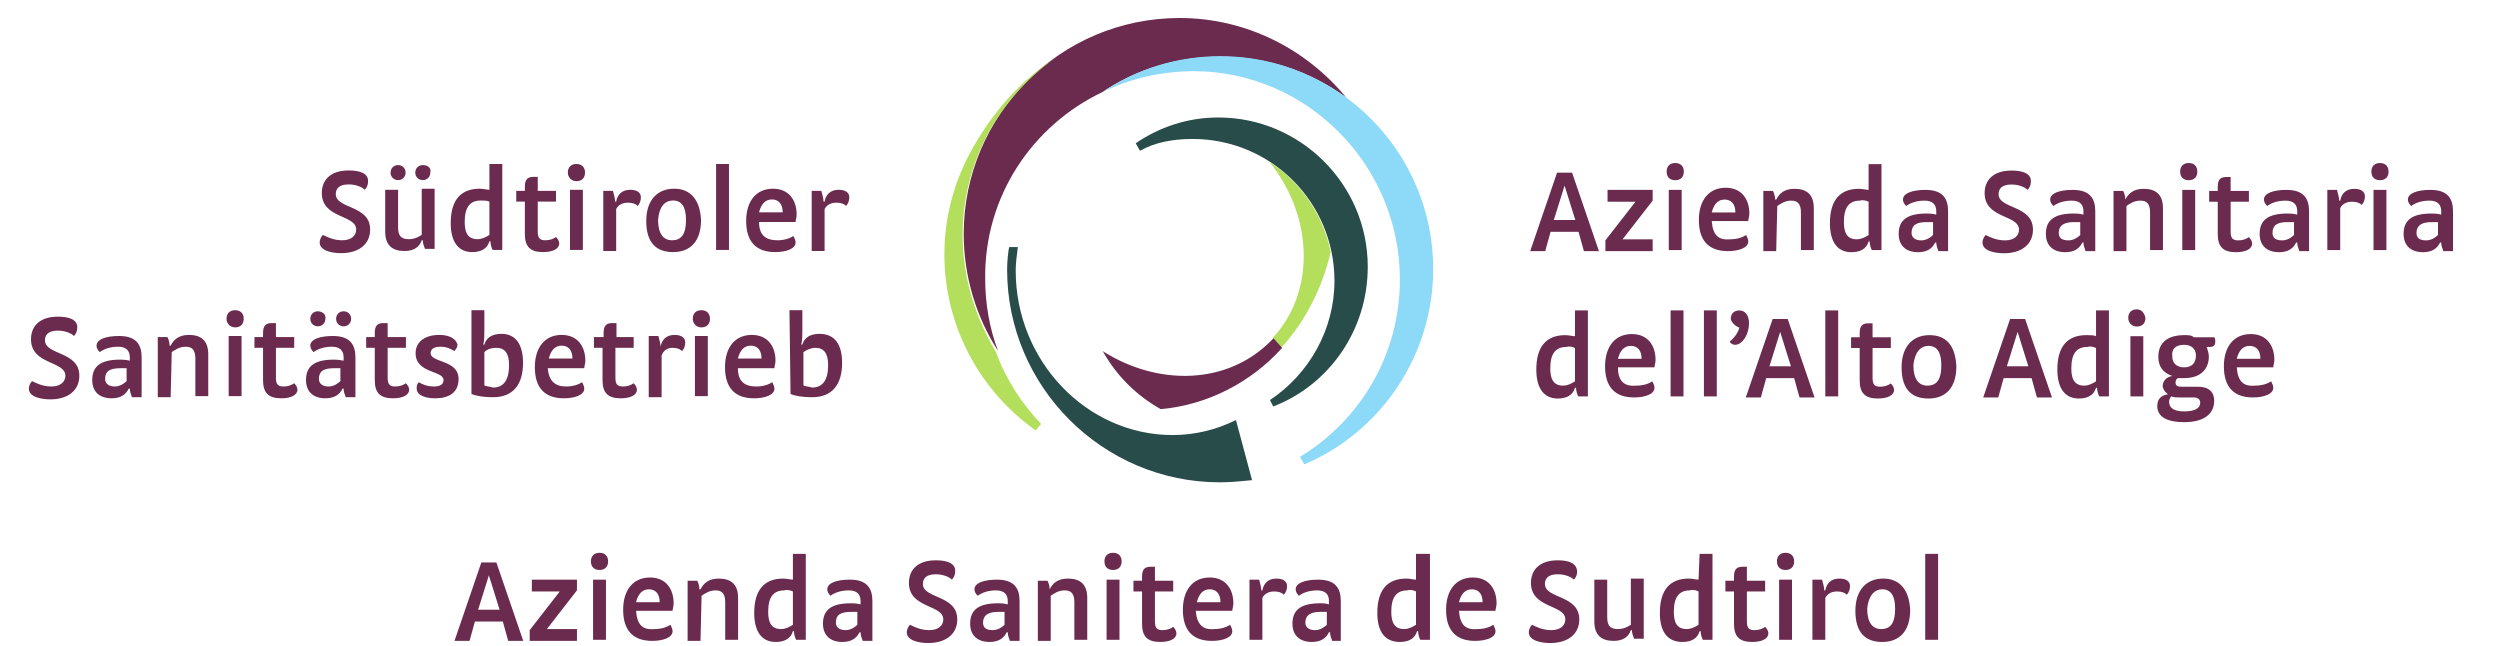 <?xml version="1.0" encoding="utf-8"?>
<!-- Generator: Adobe Illustrator 25.3.0, SVG Export Plug-In . SVG Version: 6.00 Build 0)  -->
<svg version="1.1" id="Ebene_1" xmlns="http://www.w3.org/2000/svg" xmlns:xlink="http://www.w3.org/1999/xlink" x="0px" y="0px"
	 viewBox="0 0 310.2 80.2" style="enable-background:new 0 0 310.2 80.2;" xml:space="preserve">
<style type="text/css">
	.st0{fill:#6B2B4F;}
	.st1{fill:#8CDAF8;}
	.st2{fill:#284C49;}
	.st3{fill:#B3DF5C;}
</style>
<g transform="matrix(1.333 0 0 -1.333 -185.2 1122.5)">
	<g>
		<g>
			<g transform="translate(333.87 758.61)">
				<path class="st0" d="M-48,61.9l0.5-1.8h1.4l-2.5,7.3H-50l-2.5-7.3h1.4l0.5,1.8H-48z M-48.3,63h-2l1,3.2L-48.3,63z M-42.7,64.7
					l-2.8-3.6v-1h4.4v1.1h-2.8l2.8,3.6v1h-4.2v-1.1H-42.7z M-38.4,65.8h-1.2v-5.6h1.2V65.8z M-39,68.3c-0.5,0-0.8-0.3-0.8-0.8
					s0.3-0.8,0.8-0.8s0.8,0.3,0.8,0.8S-38.5,68.3-39,68.3 M-35.6,62.9h3.4c0,0.2,0.1,0.4,0.1,0.7c0,1.3-0.7,2.4-2.2,2.4
					c-1.6,0-2.5-1.2-2.5-3c0-1.9,0.9-2.9,2.7-2.9c1,0,1.9,0.3,1.9,0.9c0,0.2-0.1,0.4-0.2,0.6c-0.3-0.2-0.8-0.4-1.5-0.4
					C-35,61.1-35.5,61.6-35.6,62.9 M-35.6,63.7c0.2,0.8,0.6,1.2,1.2,1.2c0.6,0,1-0.4,1-1.2H-35.6z M-29.5,64.3
					c0.3,0.2,0.7,0.5,1.3,0.5c0.6,0,0.9-0.3,0.9-1.1v-3.5h1.2v3.9c0,1.3-0.7,1.8-1.8,1.8c-0.9,0-1.4-0.4-1.7-1h-0.1
					c0,0.3-0.1,0.6-0.2,0.8h-0.9v-5.6h1.2L-29.5,64.3z M-21,65.8c-0.2,0-0.6,0.1-0.9,0.1c-1.8,0-2.7-1.1-2.7-3.2
					c0-1.6,0.6-2.7,2-2.7c0.8,0,1.4,0.3,1.6,1h0.1c0-0.3,0.1-0.6,0.2-0.8h0.9v8H-21V65.8z M-21,64.7v-3.1c-0.3-0.2-0.7-0.4-1.1-0.4
					c-0.9,0-1.2,0.6-1.2,1.6c0,1.4,0.5,2,1.5,2C-21.6,64.9-21.2,64.8-21,64.7 M-15.6,63.6c-1.8,0-2.6-0.6-2.6-1.9
					c0-1.1,0.7-1.7,1.8-1.7c0.8,0,1.3,0.3,1.6,0.9h0.1c0-0.3,0.1-0.5,0.2-0.8h0.9v3.7c0,1.2-0.5,2-2.1,2c-1.2,0-2.1-0.3-2.1-0.9
					c0-0.2,0.1-0.4,0.3-0.6c0.4,0.3,1,0.5,1.7,0.5c0.8,0,1.1-0.4,1.1-1v-0.3C-15.1,63.6-15.4,63.6-15.6,63.6 M-15.6,62.8
					c0.2,0,0.5,0,0.6,0v-1.2c-0.2-0.2-0.6-0.5-1.1-0.5c-0.6,0-0.9,0.3-0.9,0.7C-17,62.5-16.6,62.8-15.6,62.8 M-7.7,67.6
					c-1.7,0-2.5-0.9-2.5-2.1c0-2.4,3.2-2,3.2-3.4c0-0.6-0.5-1-1.3-1s-1.4,0.3-1.8,0.5c-0.2-0.2-0.3-0.5-0.3-0.7c0-0.8,1.2-1,2-1
					c1.6,0,2.7,0.8,2.7,2.2c0,2.3-3.2,1.9-3.2,3.3c0,0.5,0.3,0.9,1.2,0.9c0.6,0,1.2-0.2,1.5-0.5c0.2,0.2,0.3,0.5,0.3,0.7
					C-5.8,67.4-6.8,67.6-7.7,67.6 M-1.9,63.6c-1.8,0-2.6-0.6-2.6-1.9c0-1.1,0.7-1.7,1.8-1.7c0.8,0,1.3,0.3,1.6,0.9H-1
					c0-0.3,0.1-0.5,0.2-0.8h0.9v3.7c0,1.2-0.5,2-2.1,2c-1.2,0-2.1-0.3-2.1-0.9c0-0.2,0.1-0.4,0.3-0.6c0.4,0.3,1,0.5,1.7,0.5
					c0.8,0,1.1-0.4,1.1-1v-0.3C-1.4,63.6-1.7,63.6-1.9,63.6 M-1.9,62.8c0.2,0,0.5,0,0.6,0v-1.2c-0.2-0.2-0.6-0.5-1.1-0.5
					c-0.7,0-0.9,0.3-0.9,0.7C-3.3,62.5-2.8,62.8-1.9,62.8 M3,64.3c0.3,0.2,0.7,0.5,1.3,0.5s0.9-0.3,0.9-1.1v-3.5h1.2v3.9
					c0,1.3-0.7,1.8-1.8,1.8c-0.9,0-1.4-0.4-1.7-1l0,0c0,0.3-0.1,0.6-0.2,0.8H1.8v-5.6H3V64.3z M9.4,65.8H8.2v-5.6h1.2V65.8z
					 M8.8,68.3C8.3,68.3,8,68,8,67.5s0.3-0.8,0.8-0.8s0.8,0.3,0.8,0.8S9.3,68.3,8.8,68.3 M12.7,67c-0.1,0-0.2,0-0.4,0
					c-0.5,0-0.8-0.2-0.8-0.9v-0.4h-0.8v-1h0.8v-3c0-1.2,0.5-1.7,1.7-1.7c0.9,0,1.5,0.3,1.5,0.8c0,0.2-0.1,0.4-0.3,0.6
					c-0.3-0.2-0.6-0.3-1-0.3c-0.5,0-0.7,0.2-0.7,0.8v2.8h1.7v1h-1.7V67z M18,63.6c-1.8,0-2.6-0.6-2.6-1.9c0-1.1,0.7-1.7,1.8-1.7
					c0.8,0,1.3,0.3,1.6,0.9h0.1c0-0.3,0.1-0.5,0.2-0.8H20v3.7c0,1.2-0.5,2-2.1,2c-1.2,0-2.1-0.3-2.1-0.9c0-0.2,0.1-0.4,0.3-0.6
					c0.4,0.3,1,0.5,1.7,0.5c0.8,0,1.1-0.4,1.1-1v-0.3C18.5,63.6,18.2,63.6,18,63.6 M18,62.8c0.2,0,0.5,0,0.6,0v-1.2
					c-0.2-0.2-0.6-0.5-1.1-0.5c-0.7,0-0.9,0.3-0.9,0.7C16.6,62.5,17,62.8,18,62.8 M21.7,65.8v-5.6h1.2v3.9c0.2,0.4,0.6,0.6,1.1,0.6
					c0.4,0,0.7-0.1,0.9-0.3c0.2,0.2,0.3,0.5,0.3,0.8c0,0.4-0.3,0.7-1,0.7c-0.8,0-1.2-0.5-1.3-1.1h-0.1c0,0.3-0.1,0.6-0.2,1H21.7z
					 M27.2,65.8H26v-5.6h1.2V65.8z M26.6,68.3c-0.5,0-0.8-0.3-0.8-0.8s0.3-0.8,0.8-0.8s0.8,0.3,0.8,0.8S27.1,68.3,26.6,68.3
					 M31.4,63.6c-1.8,0-2.6-0.6-2.6-1.9c0-1.1,0.7-1.7,1.8-1.7c0.8,0,1.3,0.3,1.6,0.9h0.1c0-0.3,0.1-0.5,0.2-0.8h0.9v3.7
					c0,1.2-0.5,2-2.1,2c-1.2,0-2.1-0.3-2.1-0.9c0-0.2,0.1-0.4,0.3-0.6c0.4,0.3,1,0.5,1.7,0.5c0.8,0,1.1-0.4,1.1-1v-0.3
					C31.9,63.6,31.6,63.6,31.4,63.6 M31.4,62.8c0.2,0,0.5,0,0.6,0v-1.2c-0.2-0.2-0.6-0.5-1.1-0.5c-0.7,0-0.9,0.3-0.9,0.7
					C30,62.5,30.5,62.8,31.4,62.8"/>
			</g>
			<g transform="translate(333.54 748.89)">
				<path class="st0" d="M-48,61.9c-0.2,0-0.6,0.1-0.9,0.1c-1.8,0-2.7-1.1-2.7-3.2c0-1.6,0.6-2.7,2-2.7c0.8,0,1.4,0.3,1.6,1h0.1
					c0-0.3,0.1-0.6,0.2-0.8h0.9v8H-48V61.9z M-48,60.8v-3.1c-0.3-0.2-0.7-0.4-1.1-0.4c-0.9,0-1.2,0.6-1.2,1.6c0,1.4,0.5,2,1.5,2
					C-48.5,61-48.2,60.9-48,60.8 M-44,59h3.4c0,0.2,0.1,0.4,0.1,0.7c0,1.3-0.7,2.4-2.2,2.4c-1.6,0-2.5-1.2-2.5-3
					c0-1.9,0.9-2.9,2.7-2.9c1,0,1.9,0.3,1.9,0.9c0,0.2-0.1,0.4-0.2,0.6c-0.3-0.2-0.8-0.4-1.5-0.4C-43.4,57.2-44,57.7-44,59
					 M-44,59.8c0.2,0.8,0.6,1.2,1.2,1.2c0.6,0,1-0.4,1-1.2H-44z M-39.1,56.3h1.2v8h-1.2V56.3z M-36,56.3h1.2v8H-36V56.3z
					 M-32.7,62.7c-0.1-0.4-0.4-0.9-0.9-1.3c0.1-0.2,0.3-0.3,0.5-0.3c0.7,0,1.3,1,1.3,2c0,0.8-0.4,1.2-0.9,1.2s-0.8-0.3-0.8-0.8
					C-33.4,63.1-33,62.8-32.7,62.7 M-27.6,58l0.5-1.8h1.4l-2.5,7.3h-1.4l-2.5-7.3h1.4l0.5,1.8H-27.6z M-27.9,59.1h-2l1,3.2
					L-27.9,59.1z M-24.7,56.3h1.2v8h-1.2V56.3z M-20.3,63.1c-0.1,0-0.2,0-0.4,0c-0.5,0-0.8-0.2-0.8-0.9v-0.4h-0.8v-1h0.8v-3
					c0-1.2,0.5-1.7,1.7-1.7c0.9,0,1.5,0.3,1.5,0.8c0,0.2-0.1,0.4-0.3,0.6c-0.3-0.2-0.6-0.3-1-0.3c-0.5,0-0.7,0.2-0.7,0.8v2.8h1.7v1
					h-1.7L-20.3,63.1z M-15,62c-1.6,0-2.6-1.1-2.6-3c0-2,0.9-2.9,2.5-2.9s2.6,1,2.6,3C-12.6,61.1-13.5,62-15,62 M-15.1,61
					c0.8,0,1.2-0.6,1.2-1.8c0-1.3-0.4-1.9-1.3-1.9c-0.8,0-1.3,0.6-1.3,1.9C-16.4,60.3-15.9,61-15.1,61 M-5.5,58l0.5-1.8h1.4
					l-2.5,7.3h-1.4l-2.5-7.3h1.4l0.5,1.8H-5.5z M-5.8,59.1h-2l1,3.2L-5.8,59.1z M0.5,61.9C0.3,62,0,62-0.4,62
					c-1.8,0-2.7-1.1-2.7-3.2c0-1.6,0.6-2.7,2-2.7c0.8,0,1.4,0.3,1.6,1h0.1c0-0.3,0.1-0.6,0.2-0.8h0.9v8H0.5V61.9z M0.5,60.8v-3.1
					c-0.3-0.2-0.7-0.4-1.1-0.4c-0.9,0-1.2,0.6-1.2,1.6c0,1.4,0.5,2,1.5,2C0,61,0.3,60.9,0.5,60.8 M4.9,61.9H3.7v-5.6h1.2V61.9z
					 M4.3,64.4c-0.5,0-0.8-0.3-0.8-0.8c0-0.4,0.3-0.8,0.8-0.8s0.8,0.3,0.8,0.8C5,64.1,4.7,64.4,4.3,64.4 M7.2,56.5
					c-0.6-0.1-1-0.4-1-1.1c0-1,0.9-1.5,2.5-1.5c1.9,0,2.8,0.8,2.8,2c0,0.8-0.5,1.3-1.5,1.3H8.4c-0.3,0-0.5,0.1-0.5,0.4
					c0,0.2,0.1,0.3,0.2,0.4c0.2,0,0.4,0,0.6,0c1.6,0,2.3,0.9,2.3,2c0,0.3-0.1,0.6-0.2,0.9h0.3c0.4,0,0.5,0.2,0.5,0.5
					c0,0.1,0,0.3-0.1,0.4H9.6C9.4,62,9.1,62,8.7,62c-1.4,0-2.4-0.6-2.4-2c0-0.9,0.4-1.5,1.3-1.8c-0.5-0.1-0.9-0.4-0.9-1
					C6.8,56.9,6.9,56.7,7.2,56.5 M8.7,61.1c0.7,0,1.1-0.4,1.1-1c0-0.7-0.4-1.1-1.1-1.1c-0.7,0-1.1,0.4-1.1,1
					C7.5,60.7,7.9,61.1,8.7,61.1 M7.5,56.3c0.2-0.1,0.5-0.1,0.8-0.1h1.3c0.4,0,0.6-0.2,0.6-0.5c0-0.5-0.5-0.8-1.5-0.8
					c-0.9,0-1.4,0.3-1.4,0.9C7.3,56,7.4,56.2,7.5,56.3 M13.6,59H17c0,0.2,0.1,0.4,0.1,0.7c0,1.3-0.7,2.4-2.2,2.4
					c-1.6,0-2.5-1.2-2.5-3c0-1.9,0.9-2.9,2.7-2.9c1,0,1.9,0.3,1.9,0.9c0,0.2-0.1,0.4-0.2,0.6c-0.3-0.2-0.8-0.4-1.5-0.4
					C14.2,57.2,13.7,57.7,13.6,59 M13.6,59.8c0.2,0.8,0.6,1.2,1.2,1.2c0.6,0,1-0.4,1-1.2H13.6"/>
			</g>
			<g transform="translate(219.39 764.32)">
				<path class="st0" d="M-48,61.9c-1.7,0-2.5-0.9-2.5-2.1c0-2.4,3.2-2,3.2-3.4c0-0.6-0.5-1-1.3-1s-1.4,0.3-1.8,0.5
					c-0.2-0.2-0.3-0.5-0.3-0.7c0-0.8,1.2-1,2-1c1.6,0,2.7,0.8,2.7,2.2c0,2.3-3.2,1.9-3.2,3.3c0,0.5,0.3,0.9,1.2,0.9
					c0.6,0,1.2-0.2,1.5-0.5c0.2,0.2,0.3,0.5,0.3,0.7C-46.1,61.7-47.1,61.9-48,61.9 M-41.2,55.9c-0.3-0.2-0.7-0.4-1.2-0.4
					c-0.7,0-1,0.3-1,1.1v3.5h-1.2v-3.9c0-1.3,0.7-1.8,1.8-1.8c0.9,0,1.4,0.4,1.6,1h0.1c0-0.3,0.1-0.5,0.2-0.8h0.9v5.6h-1.2
					C-41.2,60.2-41.2,55.9-41.2,55.9z M-43.4,62.4c-0.4,0-0.7-0.3-0.7-0.7s0.3-0.7,0.7-0.7s0.7,0.3,0.7,0.7
					C-42.7,62.1-43,62.4-43.4,62.4 M-41.1,62.4c-0.4,0-0.7-0.3-0.7-0.7s0.3-0.7,0.7-0.7s0.7,0.3,0.7,0.7
					C-40.3,62.1-40.6,62.4-41.1,62.4 M-34.9,60.1c-0.2,0-0.6,0.1-0.9,0.1c-1.8,0-2.7-1.1-2.7-3.2c0-1.6,0.6-2.7,2-2.7
					c0.8,0,1.4,0.3,1.6,1h0.1c0-0.3,0.1-0.6,0.2-0.8h0.9v8h-1.2C-34.9,62.5-34.9,60.1-34.9,60.1z M-34.9,59v-3.1
					c-0.3-0.2-0.7-0.4-1.1-0.4c-0.9,0-1.2,0.6-1.2,1.6c0,1.4,0.5,2,1.5,2C-35.4,59.1-35.1,59.1-34.9,59 M-30.4,61.3
					c-0.1,0-0.2,0-0.4,0c-0.5,0-0.8-0.2-0.8-0.9V60h-0.8v-1h0.8v-3c0-1.2,0.5-1.7,1.7-1.7c0.9,0,1.5,0.3,1.5,0.8
					c0,0.2-0.1,0.4-0.3,0.6c-0.3-0.2-0.6-0.3-1-0.3c-0.5,0-0.7,0.2-0.7,0.8V59h1.7v1h-1.7C-30.4,60-30.4,61.3-30.4,61.3z
					 M-26.2,60.1h-1.2v-5.6h1.2V60.1z M-26.8,62.5c-0.5,0-0.8-0.3-0.8-0.8c0-0.4,0.3-0.8,0.8-0.8s0.8,0.3,0.8,0.8
					S-26.3,62.5-26.8,62.5 M-24.3,60v-5.6h1.2v3.9c0.2,0.4,0.6,0.6,1.1,0.6c0.4,0,0.7-0.1,0.9-0.3c0.2,0.2,0.3,0.5,0.3,0.8
					c0,0.4-0.3,0.7-1,0.7c-0.8,0-1.2-0.5-1.3-1.1h-0.1c0,0.3-0.1,0.6-0.2,1C-23.4,60-24.3,60-24.3,60z M-17.7,60.2
					c-1.6,0-2.6-1.1-2.6-3c0-2,0.9-2.9,2.5-2.9s2.6,1,2.6,3C-15.3,59.2-16.2,60.2-17.7,60.2 M-17.8,59.1c0.8,0,1.2-0.6,1.2-1.8
					c0-1.3-0.4-1.9-1.3-1.9c-0.8,0-1.3,0.6-1.3,1.9C-19.1,58.5-18.6,59.1-17.8,59.1 M-13.8,54.5h1.2v8h-1.2V54.5z M-9.8,57.1h3.4
					c0,0.2,0.1,0.4,0.1,0.7c0,1.3-0.7,2.4-2.2,2.4c-1.6,0-2.5-1.2-2.5-3c0-1.9,0.9-2.9,2.7-2.9c1,0,1.9,0.3,1.9,0.9
					c0,0.2-0.1,0.4-0.2,0.6c-0.3-0.2-0.8-0.4-1.5-0.4C-9.2,55.4-9.8,55.9-9.8,57.1 M-9.8,58c0.2,0.8,0.6,1.2,1.2,1.2
					c0.6,0,1-0.4,1-1.2H-9.8z M-4.9,60v-5.6h1.2v3.9c0.2,0.4,0.6,0.6,1.1,0.6c0.4,0,0.7-0.1,0.9-0.3c0.2,0.2,0.3,0.5,0.3,0.8
					c0,0.4-0.3,0.7-1,0.7c-0.8,0-1.2-0.5-1.3-1.1h-0.1c0,0.3-0.1,0.6-0.2,1L-4.9,60"/>
			</g>
			<g transform="translate(192.32 750.71)">
				<path class="st0" d="M-48,61.9c-1.7,0-2.5-0.9-2.5-2.1c0-2.4,3.2-2,3.2-3.4c0-0.6-0.5-1-1.3-1s-1.4,0.3-1.8,0.5
					c-0.2-0.2-0.3-0.5-0.3-0.7c0-0.8,1.2-1,2-1c1.6,0,2.7,0.8,2.7,2.2c0,2.3-3.2,1.9-3.2,3.3c0,0.5,0.3,0.9,1.2,0.9
					c0.6,0,1.2-0.2,1.5-0.5c0.2,0.2,0.3,0.5,0.3,0.7C-46.1,61.7-47.1,61.9-48,61.9 M-42.2,57.9c-1.8,0-2.6-0.6-2.6-1.9
					c0-1.1,0.7-1.7,1.8-1.7c0.8,0,1.3,0.3,1.6,0.9h0.1c0-0.3,0.1-0.5,0.2-0.8h0.9v3.7c0,1.2-0.5,2-2.1,2c-1.2,0-2.1-0.3-2.1-0.9
					c0-0.2,0.1-0.4,0.3-0.6c0.4,0.3,1,0.5,1.7,0.5c0.8,0,1.1-0.4,1.1-1v-0.3C-41.7,57.9-42.1,57.9-42.2,57.9 M-42.2,57.1
					c0.2,0,0.5,0,0.6,0v-1.2c-0.2-0.2-0.6-0.5-1.1-0.5c-0.6,0-0.9,0.3-0.9,0.7C-43.6,56.8-43.2,57.1-42.2,57.1 M-37.4,58.6
					c0.3,0.2,0.7,0.5,1.3,0.5s0.9-0.3,0.9-1.1v-3.5h1.2v3.9c0,1.3-0.7,1.8-1.8,1.8c-0.9,0-1.4-0.4-1.7-1h-0.1c0,0.3-0.1,0.6-0.2,0.8
					h-0.9v-5.6h1.2L-37.4,58.6L-37.4,58.6z M-30.9,60.1h-1.2v-5.6h1.2C-30.9,54.5-30.9,60.1-30.9,60.1z M-31.5,62.5
					c-0.5,0-0.8-0.3-0.8-0.8c0-0.4,0.3-0.8,0.8-0.8s0.8,0.3,0.8,0.8S-31,62.5-31.5,62.5 M-27.7,61.3c-0.1,0-0.2,0-0.4,0
					c-0.5,0-0.8-0.2-0.8-0.9V60h-0.8v-1h0.8v-3c0-1.2,0.5-1.7,1.7-1.7c0.9,0,1.5,0.3,1.5,0.8c0,0.2-0.1,0.4-0.3,0.6
					c-0.3-0.2-0.6-0.3-1-0.3c-0.5,0-0.7,0.2-0.7,0.8V59h1.7v1h-1.7L-27.7,61.3z M-22.3,57.9c-1.8,0-2.6-0.6-2.6-1.9
					c0-1.1,0.7-1.7,1.8-1.7c0.8,0,1.3,0.3,1.6,0.9h0.1c0-0.3,0.1-0.5,0.2-0.8h0.9v3.7c0,1.2-0.5,2-2.1,2c-1.2,0-2.1-0.3-2.1-0.9
					c0-0.2,0.1-0.4,0.3-0.6c0.4,0.3,1,0.5,1.7,0.5c0.8,0,1.1-0.4,1.1-1v-0.3C-21.9,57.9-22.2,57.9-22.3,57.9 M-22.3,57.1
					c0.2,0,0.5,0,0.6,0v-1.2c-0.2-0.2-0.6-0.5-1.1-0.5c-0.6,0-0.9,0.3-0.9,0.7C-23.7,56.8-23.3,57.1-22.3,57.1 M-23.8,62.4
					c-0.4,0-0.7-0.3-0.7-0.7s0.3-0.7,0.7-0.7c0.4,0,0.7,0.3,0.7,0.7C-23,62.1-23.4,62.4-23.8,62.4 M-21.4,62.4
					c-0.4,0-0.7-0.3-0.7-0.7s0.3-0.7,0.7-0.7c0.4,0,0.7,0.3,0.7,0.7C-20.7,62.1-21,62.4-21.4,62.4 M-17.3,61.3c-0.1,0-0.2,0-0.4,0
					c-0.5,0-0.8-0.2-0.8-0.9V60h-0.8v-1h0.8v-3c0-1.2,0.5-1.7,1.7-1.7c0.9,0,1.5,0.3,1.5,0.8c0,0.2-0.1,0.4-0.3,0.6
					c-0.3-0.2-0.6-0.3-1-0.3c-0.5,0-0.7,0.2-0.7,0.8V59h1.7v1h-1.7V61.3z M-12.5,60.2c-1.4,0-2.2-0.7-2.2-1.7c0-1.9,2.6-1.6,2.6-2.5
					c0-0.4-0.3-0.6-0.9-0.6c-0.6,0-1.1,0.2-1.4,0.4c-0.2-0.2-0.2-0.4-0.2-0.6c0-0.7,1-0.9,1.7-0.9c1.4,0,2.2,0.6,2.2,1.8
					c0,1.8-2.6,1.5-2.6,2.4c0,0.3,0.2,0.6,0.9,0.6c0.6,0,1-0.2,1.3-0.4c0.2,0.2,0.3,0.4,0.3,0.6C-11,60-11.8,60.2-12.5,60.2
					 M-9.5,54.7c0.5-0.2,1.2-0.3,2-0.3c1.9,0,2.8,1.2,2.8,3.2c0,1.6-0.6,2.7-2,2.7c-0.8,0-1.4-0.3-1.6-1h-0.1
					c0.1,0.4,0.1,0.8,0.1,1.3v1.9h-1.2V54.7z M-8.3,55.5v3.1C-8,58.9-7.6,59-7.2,59c0.8,0,1.2-0.5,1.2-1.6c0-1.4-0.5-2.1-1.5-2.1
					C-7.8,55.4-8.1,55.4-8.3,55.5 M-2.4,57.1H1c0,0.2,0.1,0.4,0.1,0.7c0,1.3-0.7,2.4-2.2,2.4c-1.6,0-2.5-1.2-2.5-3
					c0-1.9,0.9-2.9,2.7-2.9c1,0,1.9,0.3,1.9,0.9c0,0.2-0.1,0.4-0.2,0.6c-0.3-0.2-0.8-0.4-1.5-0.4C-1.7,55.4-2.3,55.9-2.4,57.1
					 M-2.3,58c0.2,0.8,0.6,1.2,1.2,1.2s1-0.4,1-1.2H-2.3z M4,61.3c-0.1,0-0.2,0-0.4,0c-0.5,0-0.8-0.2-0.8-0.9V60H1.9v-1h0.8v-3
					c0-1.2,0.5-1.7,1.7-1.7c0.9,0,1.5,0.3,1.5,0.8c0,0.2-0.1,0.4-0.3,0.6c-0.3-0.2-0.6-0.3-1-0.3c-0.5,0-0.7,0.2-0.7,0.8V59h1.7v1H4
					V61.3z M7,60v-5.6h1.2v3.9c0.2,0.5,0.6,0.7,1,0.7s0.7-0.1,0.9-0.3c0.2,0.2,0.3,0.5,0.3,0.8c0,0.4-0.3,0.7-1,0.7
					c-0.8,0-1.2-0.5-1.3-1.1l0,0c0,0.3-0.1,0.6-0.2,1H7V60z M12.5,60.1h-1.2v-5.6h1.2V60.1z M11.9,62.5c-0.5,0-0.8-0.3-0.8-0.8
					c0-0.4,0.3-0.8,0.8-0.8s0.8,0.3,0.8,0.8S12.4,62.5,11.9,62.5 M15.3,57.1h3.4c0,0.2,0.1,0.4,0.1,0.7c0,1.3-0.7,2.4-2.2,2.4
					c-1.6,0-2.5-1.2-2.5-3c0-1.9,0.9-2.9,2.7-2.9c1,0,1.9,0.3,1.9,0.9c0,0.2-0.1,0.4-0.2,0.6c-0.3-0.2-0.8-0.4-1.5-0.4
					C15.9,55.4,15.3,55.9,15.3,57.1 M15.3,58c0.2,0.8,0.6,1.2,1.2,1.2c0.6,0,1-0.4,1-1.2H15.3z M20.2,54.7c0.5-0.2,1.2-0.3,2-0.3
					c1.9,0,2.8,1.2,2.8,3.2c0,1.6-0.6,2.7-2.1,2.7c-0.8,0-1.4-0.3-1.6-1h-0.1c0.1,0.4,0.1,0.8,0.1,1.3v1.9h-1.2L20.2,54.7z
					 M21.4,55.5v3.1c0.3,0.2,0.7,0.4,1.1,0.4c0.8,0,1.2-0.5,1.2-1.6c0-1.4-0.5-2.1-1.5-2.1C21.9,55.4,21.6,55.4,21.4,55.5"/>
			</g>
			<g transform="translate(233.74 722.33)">
				<path class="st0" d="M-48,61.9l0.5-1.8h1.4l-2.5,7.3H-50l-2.5-7.3h1.4l0.5,1.8H-48z M-48.3,63h-2l1,3.2L-48.3,63z M-42.7,64.7
					l-2.8-3.6v-1h4.4v1.1h-2.8l2.8,3.6v1h-4.2v-1.1H-42.7z M-38.4,65.8h-1.2v-5.6h1.2V65.8z M-39,68.3c-0.5,0-0.8-0.3-0.8-0.8
					s0.3-0.8,0.8-0.8s0.8,0.3,0.8,0.8S-38.5,68.3-39,68.3 M-35.6,62.9h3.4c0,0.2,0.1,0.4,0.1,0.7c0,1.3-0.7,2.4-2.2,2.4
					c-1.6,0-2.5-1.2-2.5-3c0-1.9,0.9-2.9,2.7-2.9c1,0,1.9,0.3,1.9,0.9c0,0.2-0.1,0.4-0.2,0.6c-0.3-0.2-0.8-0.4-1.5-0.4
					C-35,61.1-35.5,61.6-35.6,62.9 M-35.6,63.7c0.2,0.8,0.6,1.2,1.2,1.2c0.6,0,1-0.4,1-1.2H-35.6z M-29.5,64.3
					c0.3,0.2,0.7,0.5,1.3,0.5c0.6,0,0.9-0.3,0.9-1.1v-3.5h1.2v3.9c0,1.3-0.7,1.8-1.8,1.8c-0.9,0-1.4-0.4-1.7-1h-0.1
					c0,0.3-0.1,0.6-0.2,0.8h-0.9v-5.6h1.2L-29.5,64.3z M-21,65.8c-0.2,0-0.6,0.1-0.9,0.1c-1.8,0-2.7-1.1-2.7-3.2
					c0-1.6,0.6-2.7,2-2.7c0.8,0,1.4,0.3,1.6,1h0.1c0-0.3,0.1-0.6,0.2-0.8h0.9v8H-21V65.8z M-21,64.7v-3.1c-0.3-0.2-0.7-0.4-1.1-0.4
					c-0.9,0-1.2,0.6-1.2,1.6c0,1.4,0.5,2,1.5,2C-21.6,64.9-21.2,64.8-21,64.7 M-15.6,63.6c-1.8,0-2.6-0.6-2.6-1.9
					c0-1.1,0.7-1.7,1.8-1.7c0.8,0,1.3,0.3,1.6,0.9h0.1c0-0.3,0.1-0.5,0.2-0.8h0.9v3.7c0,1.2-0.5,2-2.1,2c-1.2,0-2.1-0.3-2.1-0.9
					c0-0.2,0.1-0.4,0.3-0.6c0.4,0.3,1,0.5,1.7,0.5c0.8,0,1.1-0.4,1.1-1v-0.3C-15.1,63.6-15.4,63.6-15.6,63.6 M-15.6,62.8
					c0.2,0,0.5,0,0.6,0v-1.2c-0.2-0.2-0.6-0.5-1.1-0.5c-0.6,0-0.9,0.3-0.9,0.7C-17,62.5-16.6,62.8-15.6,62.8 M-7.7,67.6
					c-1.7,0-2.5-0.9-2.5-2.1c0-2.4,3.2-2,3.2-3.4c0-0.6-0.5-1-1.3-1s-1.4,0.3-1.8,0.5c-0.2-0.2-0.3-0.5-0.3-0.7c0-0.8,1.2-1,2-1
					c1.6,0,2.7,0.8,2.7,2.2c0,2.3-3.2,1.9-3.2,3.3c0,0.5,0.3,0.9,1.2,0.9c0.6,0,1.2-0.2,1.5-0.5c0.2,0.2,0.3,0.5,0.3,0.7
					C-5.8,67.4-6.8,67.6-7.7,67.6 M-1.9,63.6c-1.8,0-2.6-0.6-2.6-1.9c0-1.1,0.7-1.7,1.8-1.7c0.8,0,1.3,0.3,1.6,0.9H-1
					c0-0.3,0.1-0.5,0.2-0.8h0.9v3.7c0,1.2-0.5,2-2.1,2c-1.2,0-2.1-0.3-2.1-0.9c0-0.2,0.1-0.4,0.3-0.6c0.4,0.3,1,0.5,1.7,0.5
					c0.8,0,1.1-0.4,1.1-1v-0.3C-1.4,63.6-1.7,63.6-1.9,63.6 M-1.9,62.8c0.2,0,0.5,0,0.6,0v-1.2c-0.2-0.2-0.6-0.5-1.1-0.5
					c-0.7,0-0.9,0.3-0.9,0.7C-3.3,62.5-2.8,62.8-1.9,62.8 M3,64.3c0.3,0.2,0.7,0.5,1.3,0.5s0.9-0.3,0.9-1.1v-3.5h1.2v3.9
					c0,1.3-0.7,1.8-1.8,1.8c-0.9,0-1.4-0.4-1.7-1l0,0c0,0.3-0.1,0.6-0.2,0.8H1.8v-5.6H3V64.3z M9.4,65.8H8.2v-5.6h1.2V65.8z
					 M8.8,68.3C8.3,68.3,8,68,8,67.5s0.3-0.8,0.8-0.8s0.8,0.3,0.8,0.8S9.3,68.3,8.8,68.3 M12.7,67c-0.1,0-0.2,0-0.4,0
					c-0.5,0-0.8-0.2-0.8-0.9v-0.4h-0.8v-1h0.8v-3c0-1.2,0.5-1.7,1.7-1.7c0.9,0,1.5,0.3,1.5,0.8c0,0.2-0.1,0.4-0.3,0.6
					c-0.3-0.2-0.6-0.3-1-0.3c-0.5,0-0.7,0.2-0.7,0.8v2.8h1.7v1h-1.7V67z M16.5,62.9h3.4c0,0.2,0.1,0.4,0.1,0.7
					c0,1.3-0.7,2.4-2.2,2.4c-1.6,0-2.5-1.2-2.5-3c0-1.9,0.9-2.9,2.7-2.9c1,0,1.9,0.3,1.9,0.9c0,0.2-0.1,0.4-0.2,0.6
					c-0.3-0.2-0.8-0.4-1.5-0.4C17.2,61.1,16.6,61.6,16.5,62.9 M16.6,63.7c0.2,0.8,0.6,1.2,1.2,1.2s1-0.4,1-1.2H16.6z M21.5,65.8
					v-5.6h1.2v3.9c0.2,0.4,0.6,0.6,1.1,0.6c0.4,0,0.7-0.1,0.9-0.3c0.2,0.2,0.3,0.5,0.3,0.8c0,0.4-0.3,0.7-1,0.7
					c-0.8,0-1.2-0.5-1.3-1.1h-0.1c0,0.3-0.1,0.6-0.2,1H21.5z M28.1,63.6c-1.8,0-2.6-0.6-2.6-1.9c0-1.1,0.7-1.7,1.8-1.7
					c0.8,0,1.3,0.3,1.6,0.9H29c0-0.3,0.1-0.5,0.2-0.8H30v3.7c0,1.2-0.5,2-2.1,2c-1.2,0-2.1-0.3-2.1-0.9c0-0.2,0.1-0.4,0.3-0.6
					c0.4,0.3,1,0.5,1.7,0.5c0.8,0,1.1-0.4,1.1-1v-0.3C28.6,63.6,28.3,63.6,28.1,63.6 M28.1,62.8c0.2,0,0.5,0,0.6,0v-1.2
					c-0.2-0.2-0.6-0.5-1.1-0.5c-0.6,0-0.9,0.3-0.9,0.7C26.7,62.5,27.2,62.8,28.1,62.8 M37,65.8c-0.2,0-0.6,0.1-0.9,0.1
					c-1.8,0-2.7-1.1-2.7-3.2c0-1.6,0.6-2.7,2.1-2.7c0.8,0,1.4,0.3,1.6,1h0.1c0-0.3,0.1-0.6,0.2-0.8h0.9v8H37V65.8z M37,64.7v-3.1
					c-0.3-0.2-0.7-0.4-1.1-0.4c-0.9,0-1.2,0.6-1.2,1.6c0,1.4,0.5,2,1.5,2C36.5,64.9,36.8,64.8,37,64.7 M41,62.9h3.4
					c0,0.2,0.1,0.4,0.1,0.7c0,1.3-0.7,2.4-2.2,2.4c-1.6,0-2.5-1.2-2.5-3c0-1.9,0.9-2.9,2.7-2.9c1,0,1.9,0.3,1.9,0.9
					c0,0.2-0.1,0.4-0.2,0.6c-0.3-0.2-0.8-0.4-1.5-0.4C41.6,61.1,41.1,61.6,41,62.9 M41,63.7c0.2,0.8,0.6,1.2,1.2,1.2
					c0.6,0,1-0.4,1-1.2H41z M50.2,67.6c-1.7,0-2.5-0.9-2.5-2.1c0-2.4,3.2-2,3.2-3.4c0-0.6-0.5-1-1.3-1s-1.4,0.3-1.8,0.5
					c-0.2-0.2-0.3-0.5-0.3-0.7c0-0.8,1.2-1,2-1c1.6,0,2.7,0.8,2.7,2.2c0,2.3-3.2,1.9-3.2,3.3c0,0.5,0.3,0.9,1.2,0.9
					c0.6,0,1.2-0.2,1.5-0.5c0.2,0.2,0.3,0.5,0.3,0.7C52,67.4,51.1,67.6,50.2,67.6 M57,61.6c-0.3-0.2-0.7-0.4-1.2-0.4
					c-0.7,0-1,0.3-1,1.1v3.5h-1.2v-3.9c0-1.3,0.7-1.8,1.8-1.8c0.9,0,1.4,0.4,1.6,1h0.1c0-0.3,0.1-0.5,0.2-0.8h0.9v5.6H57V61.6z
					 M63.3,65.8c-0.2,0-0.6,0.1-0.9,0.1c-1.8,0-2.7-1.1-2.7-3.2c0-1.6,0.6-2.7,2.1-2.7c0.8,0,1.4,0.3,1.6,1h0.1
					c0-0.3,0.1-0.6,0.2-0.8h0.9v8h-1.2L63.3,65.8z M63.3,64.7v-3.1c-0.3-0.2-0.7-0.4-1.1-0.4c-0.9,0-1.2,0.6-1.2,1.6
					c0,1.4,0.5,2,1.5,2C62.8,64.9,63.1,64.8,63.3,64.7 M67.8,67c-0.1,0-0.2,0-0.4,0c-0.5,0-0.8-0.2-0.8-0.9v-0.4h-0.8v-1h0.8v-3
					c0-1.2,0.5-1.7,1.7-1.7c0.9,0,1.5,0.3,1.5,0.8c0,0.2-0.1,0.4-0.3,0.6c-0.3-0.2-0.6-0.3-1-0.3c-0.5,0-0.7,0.2-0.7,0.8v2.8h1.7v1
					h-1.7L67.8,67L67.8,67z M72,65.8h-1.2v-5.6H72V65.8z M71.4,68.3c-0.5,0-0.8-0.3-0.8-0.8s0.3-0.8,0.8-0.8s0.8,0.3,0.8,0.8
					S71.9,68.3,71.4,68.3 M73.9,65.8v-5.6h1.2v3.9c0.2,0.4,0.6,0.6,1.1,0.6c0.4,0,0.7-0.1,0.9-0.3c0.2,0.2,0.3,0.5,0.3,0.8
					c0,0.4-0.3,0.7-1,0.7c-0.8,0-1.2-0.5-1.3-1.1H75c0,0.3-0.1,0.6-0.2,1H73.9z M80.5,65.9c-1.6,0-2.6-1.1-2.6-3
					c0-2,0.9-2.9,2.5-2.9s2.6,1,2.6,3C82.9,65,81.9,65.9,80.5,65.9 M80.4,64.9c0.8,0,1.2-0.6,1.2-1.8c0-1.3-0.4-1.9-1.3-1.9
					c-0.8,0-1.3,0.6-1.3,1.9C79.1,64.2,79.6,64.9,80.4,64.9 M84.4,60.2h1.2v8h-1.2V60.2z"/>
			</g>
			<g transform="translate(289.54 771.61)">
				<path class="st0" d="M-48,61.9c3.1,2.1,6.9,3.3,11,3.3c4.4,0,8.4-1.4,11.7-3.8c-3.7,4.5-9.3,7.4-15.5,7.4
					c-11.1,0-20.1-9-20.1-20.1c0-4,1.2-7.8,3.2-10.9c-0.8,2.1-1.2,4.4-1.2,6.7C-59,52.2-54.5,58.8-48,61.9"/>
			</g>
			<g transform="translate(317.24 754.16)">
				<path class="st1" d="M-48,61.9c0-7-3.7-13.1-9.3-16.5l0.4-0.7c7.1,3,12,10.1,12,18.2c0,10.9-8.9,19.8-19.8,19.8
					c-4,0-7.8-1.2-10.9-3.3c2.5,1.2,5.4,1.9,8.4,1.9C-56.7,81.3-48,72.6-48,61.9"/>
			</g>
			<g transform="translate(297.95 767.25)">
				<path class="st2" d="M-48,61.9c7.3,0,13.2-5.9,13.2-13.2c0-4.6-2.4-8.7-6-11.1l0.3-0.6c5.2,2,8.8,7.1,8.8,13
					c0,7.7-6.3,13.9-13.9,13.9c-2.9,0-5.5-0.9-7.7-2.4l0.4-0.7C-51.5,61.6-49.8,61.9-48,61.9"/>
			</g>
			<g transform="translate(305.1 765.12)">
				<path class="st3" d="M-48,61.9c4.1-5.1,4.3-12.1,0.3-16.4l0.8-0.9c2.2,2.4,3.8,5.5,4.6,8.9C-43,57-45.1,60-48,61.9"/>
			</g>
			<g transform="translate(305.18 748.4)">
				<path class="st0" d="M-48,61.9c-4-4-10.4-4.2-15.6-0.9c1.3-2.3,3.1-4.1,5.4-5.4c4.4,0.4,8.4,2.5,11.3,5.7l-0.8,0.9
					C-47.8,62.1-47.9,62-48,61.9"/>
			</g>
			<g transform="translate(276.54 758.32)">
				<path class="st3" d="M-48,61.9c0,4.8,1.7,9.2,4.5,12.6l0,0c1.2,1.5,2.7,2.9,4.3,4c-3.1-2-5.6-4.7-7.5-7.9l0,0
					c-1.9-3.1-3-6.7-3-10.5c0-6.8,3.4-12.8,8.5-16.4l0.5,0.6c-1.8,1.9-3.3,4.2-4.2,6.7C-46.8,54.2-48,57.9-48,61.9"/>
			</g>
			<g transform="translate(296.08 739.69)">
				<path class="st2" d="M-48,61.9c-8,0-14.6,6.9-14.6,15.3c0,0.7,0.1,1.4,0.2,2.2h-0.8c-0.1-0.3-0.2-1.4-0.2-2.1
					c0-10.9,8.9-19.8,19.8-19.8c1,0,2,0.1,3,0.2l-1.5,5.6C-43.9,62.4-45.9,61.9-48,61.9"/>
			</g>
		</g>
	</g>
</g>
</svg>
